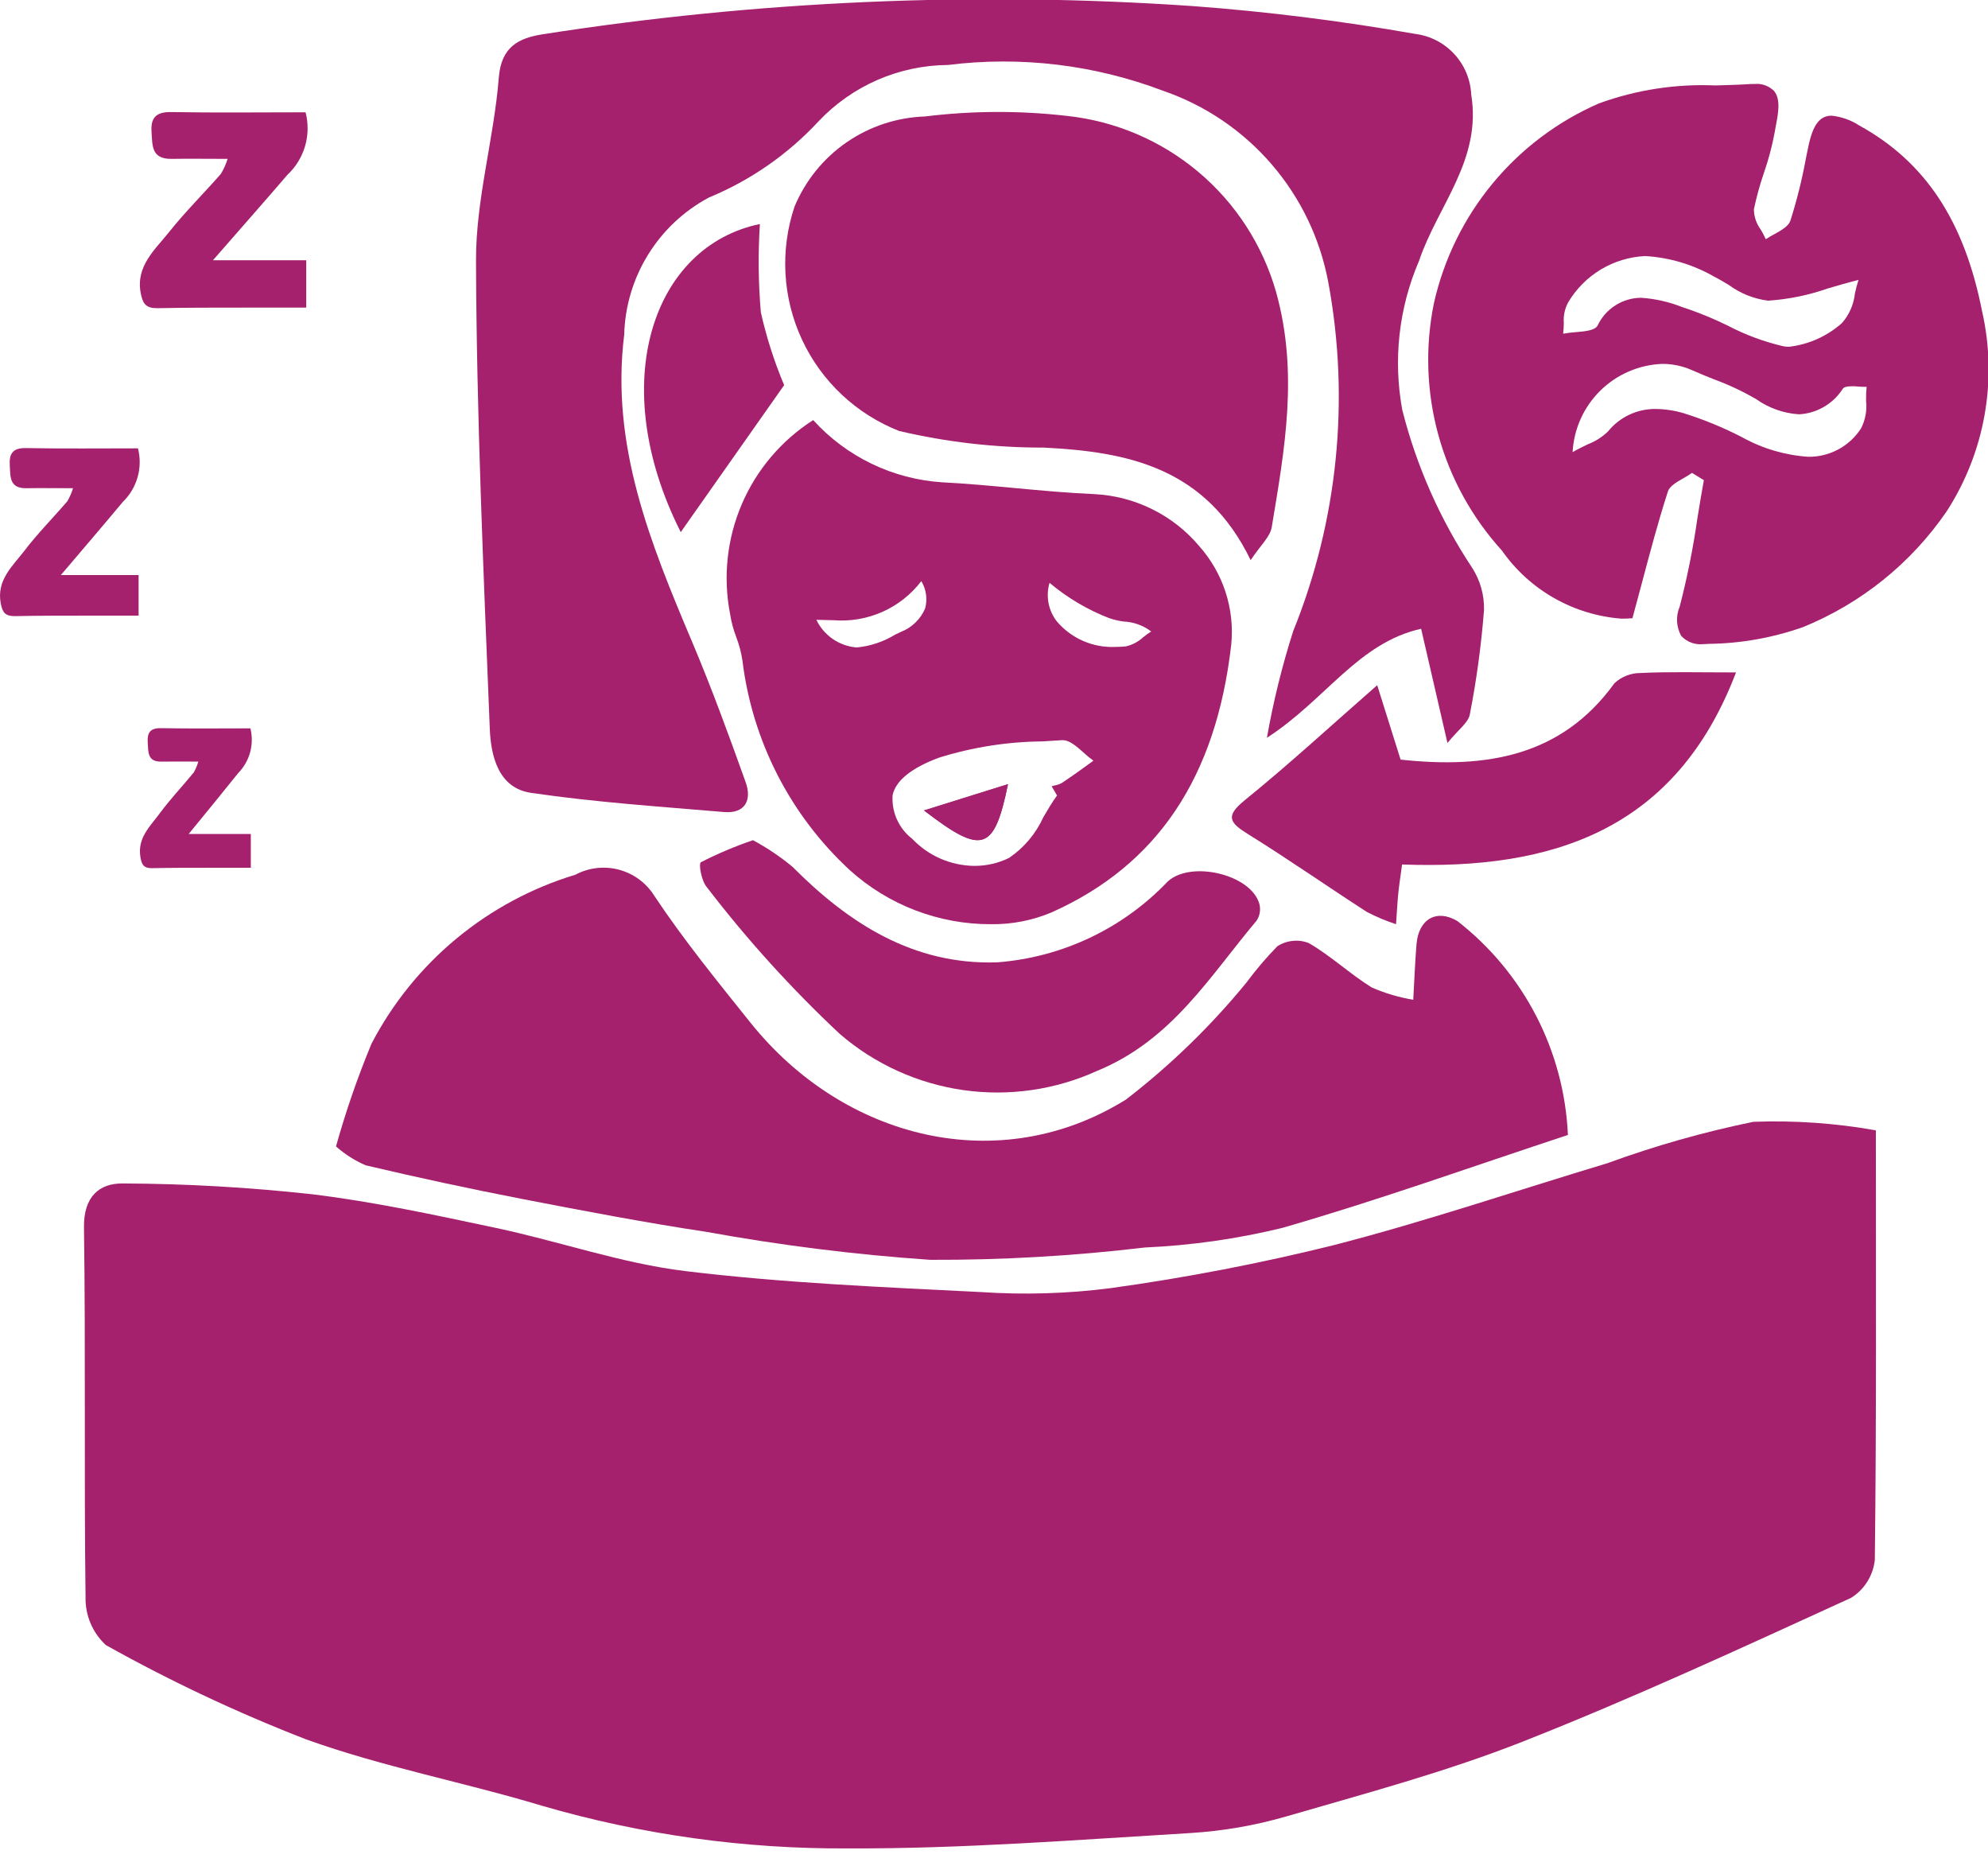 <svg width="61" height="57" viewBox="0 0 61 57" fill="none" xmlns="http://www.w3.org/2000/svg">
<g clip-path="url(#clip0_542_1132)">
<path d="M57.559 34.676C57.559 39.264 57.579 43.558 57.527 47.852C57.502 48.089 57.424 48.317 57.298 48.519C57.172 48.721 57.002 48.891 56.8 49.017C53.465 50.541 50.133 52.084 46.726 53.427C44.371 54.356 41.91 55.014 39.476 55.721C38.514 56 37.523 56.172 36.523 56.233C33.023 56.442 29.523 56.718 26.029 56.704C22.852 56.725 19.689 56.285 16.638 55.398C14.238 54.674 11.754 54.207 9.398 53.361C7.283 52.541 5.227 51.573 3.247 50.466C3.045 50.279 2.885 50.051 2.778 49.797C2.671 49.544 2.619 49.27 2.625 48.995C2.577 45.219 2.63 41.438 2.577 37.658C2.563 36.709 3.045 36.295 3.777 36.305C5.71 36.313 7.641 36.424 9.563 36.635C11.463 36.864 13.347 37.273 15.224 37.671C17.167 38.083 19.071 38.756 21.03 38.994C24.036 39.358 27.073 39.486 30.101 39.637C31.427 39.726 32.759 39.686 34.077 39.517C36.389 39.197 38.682 38.755 40.947 38.192C43.765 37.464 46.531 36.525 49.321 35.684C50.781 35.151 52.278 34.726 53.801 34.414C55.059 34.367 56.319 34.455 57.559 34.676Z" fill="#A5206D"/>
<path d="M44.412 22.783L43.606 19.289C41.668 19.722 40.684 21.463 38.874 22.634C39.069 21.527 39.338 20.434 39.68 19.363C41.051 15.972 41.425 12.26 40.758 8.663C40.509 7.322 39.908 6.071 39.017 5.038C38.126 4.005 36.976 3.227 35.686 2.784C33.584 1.986 31.318 1.714 29.086 1.993C28.342 1.999 27.606 2.155 26.924 2.452C26.241 2.75 25.626 3.182 25.115 3.723C24.176 4.735 23.029 5.532 21.753 6.059C20.986 6.469 20.341 7.074 19.885 7.814C19.428 8.553 19.175 9.401 19.153 10.27C18.73 13.658 19.959 16.67 21.233 19.681C21.833 21.101 22.364 22.552 22.883 24.005C23.074 24.542 22.865 24.966 22.215 24.911C20.239 24.743 18.257 24.611 16.297 24.323C15.287 24.177 15.062 23.184 15.029 22.361C14.837 17.573 14.624 12.784 14.606 8C14.599 6.123 15.158 4.254 15.306 2.372C15.383 1.44 15.906 1.179 16.606 1.059C23.219 0.022 29.928 -0.271 36.606 0.187C38.891 0.357 41.166 0.642 43.423 1.04C43.883 1.098 44.307 1.316 44.622 1.657C44.937 1.997 45.121 2.437 45.143 2.9C45.472 4.913 44.111 6.313 43.543 8C42.922 9.441 42.743 11.035 43.028 12.578C43.465 14.303 44.191 15.942 45.176 17.425C45.421 17.809 45.546 18.256 45.536 18.711C45.452 19.788 45.307 20.858 45.1 21.918C45.054 22.17 44.753 22.375 44.415 22.791" fill="#A5206D"/>
<path d="M10.31 35.17C10.609 34.098 10.973 33.044 11.4 32.016C12.045 30.779 12.93 29.684 14.005 28.794C15.079 27.904 16.32 27.238 17.655 26.834C18.066 26.615 18.545 26.56 18.995 26.681C19.445 26.801 19.833 27.088 20.079 27.484C20.979 28.836 22.01 30.102 23.026 31.371C25.894 34.952 30.666 36.15 34.553 33.729C35.915 32.678 37.154 31.476 38.244 30.145C38.535 29.752 38.852 29.38 39.193 29.03C39.334 28.938 39.495 28.881 39.663 28.864C39.831 28.846 40 28.869 40.157 28.93C40.835 29.321 41.421 29.878 42.089 30.292C42.497 30.47 42.925 30.597 43.364 30.67C43.403 29.986 43.422 29.479 43.464 28.97C43.527 28.189 44.085 27.877 44.719 28.256C45.725 29.039 46.55 30.032 47.136 31.165C47.721 32.297 48.053 33.544 48.11 34.818C45.21 35.772 42.303 36.818 39.341 37.67C37.959 38.006 36.547 38.207 35.126 38.27C32.94 38.53 30.74 38.657 28.539 38.648C26.241 38.49 23.953 38.204 21.686 37.792C19.797 37.507 17.918 37.148 16.041 36.785C14.428 36.472 12.82 36.126 11.219 35.748C10.888 35.604 10.581 35.409 10.31 35.17" fill="#A5206D"/>
<path d="M52.265 19.76C52.14 19.774 52.014 19.758 51.896 19.715C51.778 19.671 51.672 19.6 51.586 19.508C51.511 19.371 51.468 19.219 51.459 19.063C51.452 18.907 51.479 18.752 51.54 18.608C51.771 17.719 51.952 16.818 52.082 15.908C52.145 15.521 52.209 15.121 52.282 14.73L51.917 14.507C51.83 14.568 51.739 14.624 51.646 14.675C51.446 14.791 51.232 14.91 51.179 15.075C50.879 16.001 50.635 16.927 50.374 17.908C50.281 18.257 50.187 18.608 50.09 18.965C49.976 18.975 49.864 18.979 49.758 18.979C49.03 18.924 48.322 18.709 47.687 18.348C47.052 17.987 46.505 17.489 46.086 16.891C45.166 15.879 44.497 14.664 44.135 13.345C43.772 12.026 43.725 10.639 43.999 9.299C44.302 7.952 44.918 6.695 45.798 5.63C46.678 4.566 47.796 3.723 49.062 3.172C50.208 2.755 51.424 2.568 52.642 2.621C53 2.611 53.369 2.601 53.724 2.577C53.763 2.577 53.8 2.577 53.835 2.577C53.945 2.565 54.056 2.579 54.159 2.616C54.263 2.653 54.358 2.713 54.435 2.791C54.645 3.045 54.564 3.473 54.492 3.85C54.478 3.924 54.464 3.996 54.454 4.063C54.376 4.48 54.267 4.891 54.128 5.292C54.001 5.662 53.897 6.039 53.817 6.421C53.819 6.646 53.893 6.865 54.029 7.045C54.085 7.14 54.136 7.238 54.182 7.339C54.271 7.28 54.362 7.226 54.457 7.177C54.664 7.061 54.878 6.941 54.936 6.771C55.134 6.148 55.293 5.514 55.41 4.871C55.437 4.738 55.464 4.607 55.491 4.479C55.628 3.827 55.84 3.549 56.199 3.549C56.502 3.58 56.794 3.683 57.049 3.849C59.076 4.966 60.273 6.777 60.817 9.543C61.056 10.589 61.082 11.672 60.895 12.729C60.708 13.785 60.31 14.794 59.727 15.694C58.638 17.28 57.108 18.511 55.327 19.237C54.401 19.564 53.428 19.738 52.446 19.752H52.413C52.364 19.758 52.317 19.76 52.265 19.76ZM50.81 12.546C51.102 12.55 51.392 12.595 51.671 12.679C52.292 12.874 52.894 13.122 53.471 13.422C54.092 13.765 54.782 13.967 55.49 14.013C55.811 14.016 56.127 13.938 56.41 13.785C56.692 13.633 56.931 13.411 57.105 13.141C57.238 12.881 57.292 12.587 57.259 12.297C57.257 12.153 57.262 12.009 57.275 11.866H57.217C57.155 11.866 57.086 11.866 57.017 11.858C56.948 11.85 56.879 11.85 56.817 11.85C56.668 11.85 56.584 11.873 56.545 11.925C56.4 12.153 56.202 12.344 55.968 12.48C55.734 12.617 55.471 12.696 55.201 12.71C54.729 12.68 54.274 12.519 53.888 12.245C53.471 12.003 53.032 11.797 52.579 11.631C52.361 11.544 52.137 11.454 51.921 11.357C51.632 11.228 51.319 11.162 51.002 11.163C50.289 11.191 49.612 11.484 49.104 11.984C48.595 12.485 48.292 13.158 48.254 13.87C48.429 13.77 48.588 13.694 48.729 13.626C48.955 13.539 49.161 13.407 49.336 13.24C49.513 13.02 49.737 12.843 49.993 12.723C50.248 12.602 50.528 12.542 50.81 12.546ZM50.355 9.135C50.788 9.164 51.214 9.26 51.617 9.421L51.827 9.491C52.234 9.634 52.632 9.801 53.018 9.991C53.556 10.272 54.127 10.484 54.718 10.622C54.776 10.633 54.836 10.638 54.895 10.638C55.497 10.568 56.064 10.315 56.517 9.912C56.742 9.657 56.882 9.338 56.917 8.999C56.946 8.86 56.983 8.722 57.027 8.587C56.691 8.671 56.381 8.762 56.082 8.85C55.496 9.055 54.886 9.18 54.267 9.223H54.25C53.816 9.168 53.403 9.003 53.05 8.744C52.901 8.655 52.75 8.563 52.598 8.487C51.95 8.114 51.223 7.898 50.476 7.855C49.996 7.879 49.529 8.021 49.117 8.269C48.706 8.517 48.362 8.864 48.117 9.277C48.012 9.473 47.966 9.695 47.984 9.916C47.983 10.023 47.976 10.13 47.964 10.237C48.091 10.214 48.219 10.199 48.348 10.19C48.636 10.165 48.933 10.139 49.019 9.99C49.138 9.736 49.327 9.521 49.563 9.37C49.8 9.218 50.074 9.137 50.355 9.135Z" fill="#A5206D"/>
<path d="M30.405 28.352C28.808 28.357 27.266 27.767 26.08 26.698C24.25 25.011 23.08 22.727 22.78 20.256C22.742 20.012 22.679 19.772 22.59 19.541C22.502 19.311 22.439 19.073 22.401 18.83C22.182 17.698 22.308 16.526 22.762 15.466C23.217 14.406 23.98 13.508 24.952 12.887C25.974 14.014 27.395 14.699 28.913 14.796C29.655 14.834 30.407 14.904 31.136 14.972C31.942 15.047 32.775 15.124 33.595 15.159C34.209 15.192 34.809 15.35 35.36 15.624C35.91 15.897 36.399 16.281 36.795 16.751C37.16 17.161 37.436 17.643 37.606 18.166C37.775 18.688 37.834 19.24 37.778 19.787C37.311 23.854 35.51 26.537 32.273 27.987C31.683 28.237 31.046 28.361 30.405 28.352ZM32.614 22.706H32.592C32.392 22.72 32.192 22.732 31.992 22.744C30.912 22.753 29.84 22.922 28.809 23.244C27.966 23.56 27.488 23.944 27.389 24.389C27.37 24.645 27.416 24.901 27.52 25.136C27.625 25.37 27.786 25.575 27.989 25.732C28.236 25.991 28.532 26.199 28.86 26.342C29.188 26.484 29.542 26.56 29.9 26.563C30.267 26.564 30.63 26.481 30.96 26.32C31.42 26.008 31.785 25.575 32.014 25.069C32.148 24.842 32.285 24.607 32.434 24.403L32.268 24.12C32.301 24.11 32.336 24.102 32.368 24.094C32.446 24.081 32.52 24.054 32.589 24.015C32.821 23.861 33.052 23.696 33.275 23.536L33.55 23.336C33.443 23.258 33.341 23.173 33.244 23.083C33.038 22.9 32.816 22.706 32.614 22.706ZM25.049 19.014C25.163 19.251 25.337 19.454 25.554 19.603C25.771 19.752 26.023 19.841 26.285 19.863C26.703 19.823 27.106 19.689 27.464 19.47L27.638 19.387C27.805 19.323 27.956 19.227 28.085 19.103C28.213 18.98 28.316 18.832 28.386 18.668C28.424 18.527 28.434 18.38 28.414 18.236C28.394 18.091 28.345 17.952 28.27 17.827C27.958 18.235 27.55 18.558 27.081 18.768C26.612 18.977 26.099 19.067 25.587 19.027C25.414 19.023 25.238 19.019 25.049 19.014ZM32.204 17.88C32.145 18.081 32.134 18.292 32.173 18.498C32.211 18.703 32.299 18.897 32.427 19.062C32.647 19.321 32.924 19.527 33.236 19.663C33.548 19.799 33.887 19.861 34.227 19.846C34.335 19.846 34.442 19.84 34.549 19.829C34.748 19.783 34.932 19.685 35.082 19.545C35.161 19.484 35.243 19.422 35.324 19.372C35.078 19.185 34.781 19.079 34.473 19.066C34.327 19.046 34.182 19.012 34.042 18.966C33.373 18.708 32.752 18.341 32.204 17.88Z" fill="#A5206D"/>
<path d="M38.375 17.183C37.004 14.355 34.634 13.86 32.026 13.731C30.532 13.734 29.043 13.563 27.589 13.221C26.273 12.704 25.206 11.701 24.609 10.42C24.012 9.139 23.93 7.677 24.38 6.337C24.712 5.542 25.265 4.858 25.974 4.368C26.684 3.878 27.518 3.602 28.38 3.573C29.826 3.395 31.287 3.389 32.734 3.555C34.221 3.713 35.627 4.312 36.772 5.275C37.916 6.238 38.746 7.521 39.156 8.96C39.847 11.437 39.42 13.782 39.021 16.177C38.972 16.469 38.681 16.722 38.376 17.183" fill="#A5206D"/>
<path d="M23.104 25.775C23.534 26.006 23.94 26.279 24.316 26.59C26.043 28.326 28.027 29.608 30.597 29.522C32.587 29.371 34.451 28.489 35.828 27.045C36.535 26.387 38.388 26.819 38.643 27.731C38.665 27.817 38.669 27.907 38.655 27.995C38.641 28.083 38.608 28.166 38.559 28.241C37.115 29.957 35.959 31.908 33.67 32.849C32.383 33.435 30.955 33.641 29.555 33.441C28.155 33.24 26.841 32.643 25.77 31.72C24.29 30.334 22.926 28.829 21.692 27.22C21.524 27.034 21.429 26.497 21.507 26.45C22.023 26.187 22.556 25.962 23.104 25.775" fill="#A5206D"/>
<path d="M53.268 20.628C51.417 25.481 47.628 26.69 43.021 26.52C42.972 26.891 42.932 27.143 42.906 27.397C42.88 27.651 42.867 27.912 42.836 28.352C42.529 28.252 42.231 28.127 41.944 27.978C40.721 27.189 39.529 26.355 38.292 25.587C37.724 25.235 37.592 25.038 38.192 24.55C39.566 23.437 40.863 22.24 42.258 21.02C42.523 21.86 42.749 22.579 42.976 23.303C45.612 23.588 47.917 23.203 49.537 20.961C49.753 20.758 50.04 20.645 50.337 20.646C51.218 20.603 52.103 20.628 53.268 20.628Z" fill="#A5206D"/>
<path d="M20.888 16.324C18.569 11.725 20.051 7.544 23.316 6.873C23.259 7.776 23.269 8.682 23.346 9.583C23.518 10.347 23.757 11.094 24.061 11.815L20.888 16.324Z" fill="#A5206D"/>
<path d="M30.929 24.056L28.352 24.862C30.135 26.232 30.503 26.134 30.929 24.056Z" fill="#A5206D"/>
<path d="M30.929 24.056C30.503 26.134 30.135 26.232 28.352 24.862L30.929 24.056Z" fill="#A5206D"/>
<path d="M6.984 4.874C6.335 4.874 5.806 4.865 5.277 4.874C4.635 4.888 4.68 4.457 4.651 4.058C4.622 3.659 4.742 3.428 5.251 3.438C6.624 3.462 7.996 3.445 9.376 3.445C9.465 3.786 9.459 4.144 9.361 4.482C9.262 4.82 9.075 5.125 8.817 5.365C8.096 6.208 7.357 7.037 6.535 7.983H9.396V9.437C8.763 9.437 8.135 9.437 7.507 9.437C6.615 9.437 5.723 9.437 4.831 9.454C4.487 9.459 4.384 9.327 4.32 9.004C4.154 8.162 4.761 7.659 5.204 7.099C5.696 6.484 6.257 5.928 6.776 5.337C6.864 5.191 6.934 5.035 6.985 4.872" fill="#A5206D"/>
<path d="M2.241 14.977C1.7 14.977 1.259 14.97 0.819 14.977C0.283 14.99 0.32 14.621 0.3 14.278C0.28 13.935 0.373 13.738 0.795 13.746C1.941 13.767 3.087 13.754 4.233 13.754C4.308 14.045 4.304 14.351 4.222 14.639C4.14 14.928 3.983 15.191 3.767 15.399C3.167 16.121 2.551 16.835 1.867 17.642H4.253V18.886C3.726 18.886 3.202 18.886 2.679 18.886C1.936 18.886 1.193 18.886 0.45 18.901C0.163 18.901 0.077 18.793 0.024 18.516C-0.115 17.794 0.391 17.363 0.76 16.882C1.16 16.357 1.634 15.882 2.067 15.376C2.14 15.25 2.199 15.116 2.241 14.976" fill="#A5206D"/>
<path d="M6.088 23.364C5.655 23.364 5.303 23.358 4.951 23.364C4.522 23.375 4.552 23.068 4.533 22.781C4.514 22.494 4.596 22.332 4.932 22.338C5.849 22.355 6.766 22.344 7.683 22.344C7.743 22.585 7.74 22.838 7.675 23.078C7.609 23.318 7.484 23.537 7.31 23.715C6.828 24.315 6.338 24.915 5.789 25.585H7.696V26.621C7.274 26.621 6.856 26.621 6.437 26.621C5.843 26.621 5.248 26.621 4.653 26.633C4.424 26.633 4.353 26.543 4.312 26.312C4.202 25.712 4.606 25.352 4.901 24.952C5.224 24.514 5.601 24.117 5.946 23.696C6.005 23.591 6.052 23.48 6.085 23.364" fill="#A5206D"/>
</g>
<defs>
<clipPath id="clip0_542_1132">
<rect width="61.002" height="56.704" fill="white"/>
</clipPath>
</defs>
</svg>
